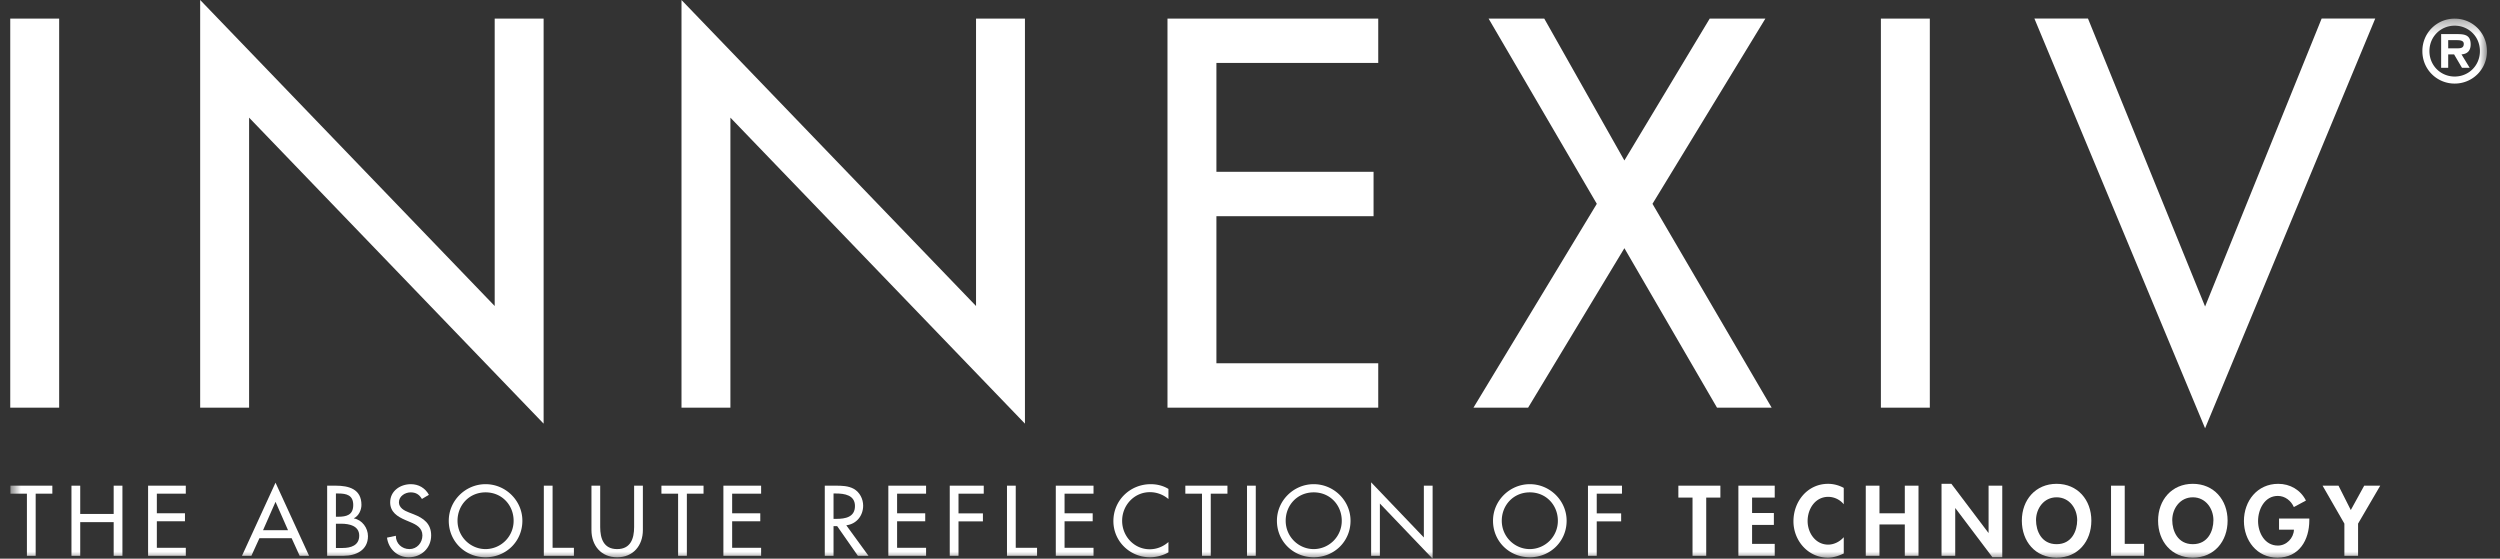 <svg width="179" height="40" viewBox="0 0 179 40" fill="none" xmlns="http://www.w3.org/2000/svg">
    <rect x="0" y="0" width="179" height="40" fill="#333333" stroke="none"/>
    <g clip-path="url(#13yr0tniaa)">
        <path fill-rule="evenodd" clip-rule="evenodd" d="M.734 29.188h3.502V1.33H.734v27.86zM14.332 0v29.19h3.503V8.423l21.088 21.91V1.33H35.42v20.58L14.333 0zM48.795 0v29.19h3.502V8.423l21.089 21.91V1.33h-3.502v20.58L48.794 0zM83.593 1.33h15.089v3.177H87.095v7.796h11.252v3.177H87.095v10.53h11.587v3.178h-15.09V1.33zM106.581 1.33h3.987l5.738 10.16 6.11-10.16h3.986l-8.085 13.264 8.533 14.594h-3.913l-6.631-11.417-6.893 11.417H105.5l8.831-14.594-7.75-13.265zM134.672 29.19h3.503V1.33h-3.503v27.86zM157.884 21.946l8.345-20.617h3.838l-12.183 29.337-12.221-29.337h3.837l8.384 20.617z" fill="#fff" style="fill:#fff;fill-opacity:1"/>
        <mask id="s9b2ufvl0b" style="mask-type:luminance" maskUnits="userSpaceOnUse" x="0" y="1" width="179" height="40">
            <path d="M.733 1.334h177.334v38.667H.733V1.334z" fill="#fff" style="fill:#fff;fill-opacity:1"/>
        </mask>
        <g mask="url(#s9b2ufvl0b)">
            <path fill-rule="evenodd" clip-rule="evenodd" d="M175.972 3.46c.27 0 .434-.058.434-.322 0-.263-.323-.263-.557-.263h-.558v.585h.681zm.857 1.394h-.552l-.564-.96h-.422v.96h-.505V2.441h1.174c.557 0 .939.1.939.738 0 .445-.229.685-.657.714l.587.961zm-2.882-1.194c0 1.037.81 1.82 1.808 1.82.997 0 1.807-.783 1.807-1.82 0-1.043-.81-1.822-1.807-1.822-.998 0-1.808.78-1.808 1.822zm-.504 0a2.303 2.303 0 0 1 2.312-2.326c1.29 0 2.312 1.03 2.312 2.326a2.304 2.304 0 0 1-2.312 2.324 2.303 2.303 0 0 1-2.312-2.324z" fill="#fff" style="fill:#fff;fill-opacity:1"/>
        </g>
        <mask id="to974d8qac" style="mask-type:luminance" maskUnits="userSpaceOnUse" x="0" y="1" width="179" height="40">
            <path d="M.733 1.334h177.334v38.667H.733V1.334z" fill="#fff" style="fill:#fff;fill-opacity:1"/>
        </mask>
        <g mask="url(#to974d8qac)">
            <path fill-rule="evenodd" clip-rule="evenodd" d="M2.554 39.794h-.627v-4.447H.733v-.573h3.015v.573H2.554v4.447z" fill="#fff" style="fill:#fff;fill-opacity:1"/>
        </g>
        <mask id="5xy5z2lutd" style="mask-type:luminance" maskUnits="userSpaceOnUse" x="0" y="1" width="179" height="40">
            <path d="M.733 1.334h177.334v38.667H.733V1.334z" fill="#fff" style="fill:#fff;fill-opacity:1"/>
        </mask>
        <g mask="url(#5xy5z2lutd)">
            <path fill-rule="evenodd" clip-rule="evenodd" d="M8.139 36.799v-2.025h.627v5.021h-.627v-2.41H5.744v2.41h-.627v-5.02h.627v2.024h2.395z" fill="#fff" style="fill:#fff;fill-opacity:1"/>
        </g>
        <mask id="xdxqpz7lve" style="mask-type:luminance" maskUnits="userSpaceOnUse" x="0" y="1" width="179" height="40">
            <path d="M.733 1.334h177.334v38.667H.733V1.334z" fill="#fff" style="fill:#fff;fill-opacity:1"/>
        </mask>
        <g mask="url(#xdxqpz7lve)">
            <path fill-rule="evenodd" clip-rule="evenodd" d="M10.602 34.774h2.701v.573H11.23v1.405h2.014v.572h-2.014v1.898h2.074v.572h-2.701v-5.02z" fill="#fff" style="fill:#fff;fill-opacity:1"/>
        </g>
        <mask id="7iq8irl8mf" style="mask-type:luminance" maskUnits="userSpaceOnUse" x="0" y="1" width="179" height="40">
            <path d="M.733 1.334h177.334v38.667H.733V1.334z" fill="#fff" style="fill:#fff;fill-opacity:1"/>
        </mask>
        <g mask="url(#7iq8irl8mf)">
            <path fill-rule="evenodd" clip-rule="evenodd" d="m19.728 35.931-.894 2.031h1.788l-.894-2.03zm-1.153 2.603L18 39.793h-.674l2.401-5.233 2.402 5.233h-.674l-.574-1.259h-2.307z" fill="#fff" style="fill:#fff;fill-opacity:1"/>
        </g>
        <mask id="j9fn2ql1rg" style="mask-type:luminance" maskUnits="userSpaceOnUse" x="0" y="1" width="179" height="40">
            <path d="M.733 1.334h177.334v38.667H.733V1.334z" fill="#fff" style="fill:#fff;fill-opacity:1"/>
        </mask>
        <g mask="url(#j9fn2ql1rg)">
            <path fill-rule="evenodd" clip-rule="evenodd" d="M24.052 39.235h.48c.581 0 1.188-.173 1.188-.885 0-.706-.72-.852-1.281-.852h-.387v1.737zm0-2.237h.16c.594 0 1.08-.12 1.08-.839 0-.706-.48-.825-1.066-.825h-.174v1.664zm-.627-2.224h.614c.947 0 1.841.246 1.841 1.379 0 .366-.2.792-.54.952v.013c.593.107 1.007.686 1.007 1.272 0 1.005-.86 1.404-1.748 1.404h-1.174v-5.02z" fill="#fff" style="fill:#fff;fill-opacity:1"/>
        </g>
        <mask id="eg8k0mmpth" style="mask-type:luminance" maskUnits="userSpaceOnUse" x="0" y="1" width="179" height="40">
            <path d="M.733 1.334h177.334v38.667H.733V1.334z" fill="#fff" style="fill:#fff;fill-opacity:1"/>
        </mask>
        <g mask="url(#eg8k0mmpth)">
            <path fill-rule="evenodd" clip-rule="evenodd" d="M30.21 35.726c-.186-.313-.427-.473-.807-.473-.4 0-.84.273-.84.713 0 .392.386.598.7.718l.36.14c.714.28 1.248.673 1.248 1.512 0 .912-.707 1.564-1.608 1.564-.814 0-1.448-.599-1.554-1.405l.634-.133c-.007.553.433.953.973.953s.928-.453.928-.98c0-.539-.434-.772-.868-.951l-.347-.147c-.573-.247-1.093-.572-1.093-1.271 0-.813.72-1.299 1.48-1.299.56 0 1.021.273 1.294.76l-.5.299z" fill="#fff" style="fill:#fff;fill-opacity:1"/>
        </g>
        <mask id="37s61bulxi" style="mask-type:luminance" maskUnits="userSpaceOnUse" x="0" y="1" width="179" height="40">
            <path d="M.733 1.334h177.334v38.667H.733V1.334z" fill="#fff" style="fill:#fff;fill-opacity:1"/>
        </mask>
        <g mask="url(#37s61bulxi)">
            <path fill-rule="evenodd" clip-rule="evenodd" d="M36.775 37.284c0-1.105-.827-2.031-2.007-2.031-1.181 0-2.009.925-2.009 2.03 0 1.146.921 2.032 2.009 2.032a2.018 2.018 0 0 0 2.007-2.031zm.627 0c0 1.491-1.18 2.616-2.634 2.616-1.455 0-2.636-1.125-2.636-2.616 0-1.438 1.194-2.617 2.636-2.617 1.44 0 2.634 1.179 2.634 2.617z" fill="#fff" style="fill:#fff;fill-opacity:1"/>
        </g>
        <mask id="twscwe7zbj" style="mask-type:luminance" maskUnits="userSpaceOnUse" x="0" y="1" width="179" height="40">
            <path d="M.733 1.334h177.334v38.667H.733V1.334z" fill="#fff" style="fill:#fff;fill-opacity:1"/>
        </mask>
        <g mask="url(#twscwe7zbj)">
            <path fill-rule="evenodd" clip-rule="evenodd" d="M39.565 39.222h1.527v.572h-2.154v-5.02h.627v4.448z" fill="#fff" style="fill:#fff;fill-opacity:1"/>
        </g>
        <mask id="agahqq2tyk" style="mask-type:luminance" maskUnits="userSpaceOnUse" x="0" y="1" width="179" height="40">
            <path d="M.733 1.334h177.334v38.667H.733V1.334z" fill="#fff" style="fill:#fff;fill-opacity:1"/>
        </mask>
        <g mask="url(#agahqq2tyk)">
            <path fill-rule="evenodd" clip-rule="evenodd" d="M42.974 34.774v2.963c0 .82.247 1.578 1.214 1.578s1.215-.759 1.215-1.578v-2.963h.627v3.176c0 1.105-.688 1.951-1.842 1.951-1.154 0-1.84-.846-1.84-1.95v-3.177h.626z" fill="#fff" style="fill:#fff;fill-opacity:1"/>
        </g>
        <mask id="m4axdrjigl" style="mask-type:luminance" maskUnits="userSpaceOnUse" x="0" y="1" width="179" height="40">
            <path d="M.733 1.334h177.334v38.667H.733V1.334z" fill="#fff" style="fill:#fff;fill-opacity:1"/>
        </mask>
        <g mask="url(#m4axdrjigl)">
            <path fill-rule="evenodd" clip-rule="evenodd" d="M49.179 39.794h-.627v-4.447h-1.194v-.573h3.015v.573h-1.194v4.447z" fill="#fff" style="fill:#fff;fill-opacity:1"/>
        </g>
        <mask id="uiqqh2qm8m" style="mask-type:luminance" maskUnits="userSpaceOnUse" x="0" y="1" width="179" height="40">
            <path d="M.733 1.334h177.334v38.667H.733V1.334z" fill="#fff" style="fill:#fff;fill-opacity:1"/>
        </mask>
        <g mask="url(#uiqqh2qm8m)">
            <path fill-rule="evenodd" clip-rule="evenodd" d="M51.795 34.774h2.701v.573h-2.074v1.405h2.014v.572h-2.014v1.898h2.074v.572h-2.701v-5.02z" fill="#fff" style="fill:#fff;fill-opacity:1"/>
        </g>
        <mask id="t1eq7nir8n" style="mask-type:luminance" maskUnits="userSpaceOnUse" x="0" y="1" width="179" height="40">
            <path d="M.733 1.334h177.334v38.667H.733V1.334z" fill="#fff" style="fill:#fff;fill-opacity:1"/>
        </mask>
        <g mask="url(#t1eq7nir8n)">
            <path fill-rule="evenodd" clip-rule="evenodd" d="M59.681 37.151h.2c.64 0 1.334-.12 1.334-.919 0-.785-.747-.898-1.367-.898h-.167v1.817zm2.502 2.643h-.76l-1.482-2.123h-.26v2.123h-.627v-5.02h.76c.448 0 .928.007 1.328.233.42.247.66.72.66 1.199 0 .719-.48 1.318-1.207 1.405l1.588 2.183z" fill="#fff" style="fill:#fff;fill-opacity:1"/>
        </g>
        <mask id="7o4q1ysmso" style="mask-type:luminance" maskUnits="userSpaceOnUse" x="0" y="1" width="179" height="40">
            <path d="M.733 1.334h177.334v38.667H.733V1.334z" fill="#fff" style="fill:#fff;fill-opacity:1"/>
        </mask>
        <g mask="url(#7o4q1ysmso)">
            <path fill-rule="evenodd" clip-rule="evenodd" d="M63.605 34.774h2.702v.573h-2.075v1.405h2.014v.572h-2.014v1.898h2.075v.572h-2.702v-5.02z" fill="#fff" style="fill:#fff;fill-opacity:1"/>
        </g>
        <mask id="goyhcjuadp" style="mask-type:luminance" maskUnits="userSpaceOnUse" x="0" y="1" width="179" height="40">
            <path d="M.733 1.334h177.334v38.667H.733V1.334z" fill="#fff" style="fill:#fff;fill-opacity:1"/>
        </mask>
        <g mask="url(#goyhcjuadp)">
            <path fill-rule="evenodd" clip-rule="evenodd" d="M68.629 35.347v1.411h1.748v.573h-1.748v2.463h-.627v-5.02h2.434v.573H68.63z" fill="#fff" style="fill:#fff;fill-opacity:1"/>
        </g>
        <mask id="zhmiw0158q" style="mask-type:luminance" maskUnits="userSpaceOnUse" x="0" y="1" width="179" height="40">
            <path d="M.733 1.334h177.334v38.667H.733V1.334z" fill="#fff" style="fill:#fff;fill-opacity:1"/>
        </mask>
        <g mask="url(#zhmiw0158q)">
            <path fill-rule="evenodd" clip-rule="evenodd" d="M72.726 39.222h1.527v.572H72.1v-5.02h.627v4.448z" fill="#fff" style="fill:#fff;fill-opacity:1"/>
        </g>
        <mask id="cadvmc7q5r" style="mask-type:luminance" maskUnits="userSpaceOnUse" x="0" y="1" width="179" height="40">
            <path d="M.733 1.334h177.334v38.667H.733V1.334z" fill="#fff" style="fill:#fff;fill-opacity:1"/>
        </mask>
        <g mask="url(#cadvmc7q5r)">
            <path fill-rule="evenodd" clip-rule="evenodd" d="M75.595 34.774h2.701v.573h-2.074v1.405h2.014v.572h-2.014v1.898h2.074v.572h-2.701v-5.02z" fill="#fff" style="fill:#fff;fill-opacity:1"/>
        </g>
        <mask id="awk8ll0hjs" style="mask-type:luminance" maskUnits="userSpaceOnUse" x="0" y="1" width="179" height="40">
            <path d="M.733 1.334h177.334v38.667H.733V1.334z" fill="#fff" style="fill:#fff;fill-opacity:1"/>
        </mask>
        <g mask="url(#awk8ll0hjs)">
            <path fill-rule="evenodd" clip-rule="evenodd" d="M83.66 35.732a2.033 2.033 0 0 0-1.326-.493c-1.128 0-1.989.939-1.989 2.05 0 1.1.854 2.038 1.975 2.038.494 0 .967-.186 1.34-.519v.74c-.386.226-.88.352-1.32.352-1.434 0-2.621-1.139-2.621-2.59 0-1.485 1.194-2.643 2.675-2.643.44 0 .886.106 1.267.34v.725z" fill="#fff" style="fill:#fff;fill-opacity:1"/>
        </g>
        <mask id="47nd9wx2jt" style="mask-type:luminance" maskUnits="userSpaceOnUse" x="0" y="1" width="179" height="40">
            <path d="M.733 1.334h177.334v38.667H.733V1.334z" fill="#fff" style="fill:#fff;fill-opacity:1"/>
        </mask>
        <g mask="url(#47nd9wx2jt)">
            <path fill-rule="evenodd" clip-rule="evenodd" d="M86.69 39.794h-.627v-4.447H84.87v-.573h3.015v.573H86.69v4.447z" fill="#fff" style="fill:#fff;fill-opacity:1"/>
        </g>
        <mask id="da9oid88mu" style="mask-type:luminance" maskUnits="userSpaceOnUse" x="0" y="1" width="179" height="40">
            <path d="M.733 1.334h177.334v38.667H.733V1.334z" fill="#fff" style="fill:#fff;fill-opacity:1"/>
        </mask>
        <g mask="url(#da9oid88mu)">
            <path fill-rule="evenodd" clip-rule="evenodd" d="M89.286 39.794h.627v-5.02h-.627v5.02z" fill="#fff" style="fill:#fff;fill-opacity:1"/>
        </g>
        <mask id="bg2ick0bhv" style="mask-type:luminance" maskUnits="userSpaceOnUse" x="0" y="1" width="179" height="40">
            <path d="M.733 1.334h177.334v38.667H.733V1.334z" fill="#fff" style="fill:#fff;fill-opacity:1"/>
        </mask>
        <g mask="url(#bg2ick0bhv)">
            <path fill-rule="evenodd" clip-rule="evenodd" d="M96.07 37.284c0-1.105-.827-2.031-2.007-2.031-1.181 0-2.008.925-2.008 2.03 0 1.146.92 2.032 2.008 2.032a2.018 2.018 0 0 0 2.007-2.031zm.628 0c0 1.491-1.181 2.616-2.635 2.616-1.454 0-2.635-1.125-2.635-2.616 0-1.438 1.194-2.617 2.635-2.617 1.44 0 2.635 1.179 2.635 2.617z" fill="#fff" style="fill:#fff;fill-opacity:1"/>
        </g>
        <mask id="n2s3ibpphw" style="mask-type:luminance" maskUnits="userSpaceOnUse" x="0" y="1" width="179" height="40">
            <path d="M.733 1.334h177.334v38.667H.733V1.334z" fill="#fff" style="fill:#fff;fill-opacity:1"/>
        </mask>
        <g mask="url(#n2s3ibpphw)">
            <path fill-rule="evenodd" clip-rule="evenodd" d="m98.173 34.534 3.775 3.948v-3.708h.627v5.227L98.8 36.053v3.741h-.627v-5.26z" fill="#fff" style="fill:#fff;fill-opacity:1"/>
        </g>
        <mask id="2nhf5hnr5x" style="mask-type:luminance" maskUnits="userSpaceOnUse" x="0" y="1" width="179" height="40">
            <path d="M.733 1.334h177.334v38.667H.733V1.334z" fill="#fff" style="fill:#fff;fill-opacity:1"/>
        </mask>
        <g mask="url(#2nhf5hnr5x)">
            <path fill-rule="evenodd" clip-rule="evenodd" d="M111.543 37.284c0-1.105-.827-2.031-2.007-2.031-1.181 0-2.009.925-2.009 2.03 0 1.146.921 2.032 2.009 2.032a2.018 2.018 0 0 0 2.007-2.031zm.627 0c0 1.491-1.181 2.616-2.634 2.616-1.455 0-2.636-1.125-2.636-2.616 0-1.438 1.194-2.617 2.636-2.617 1.44 0 2.634 1.179 2.634 2.617z" fill="#fff" style="fill:#fff;fill-opacity:1"/>
        </g>
        <mask id="ajxhybqnqy" style="mask-type:luminance" maskUnits="userSpaceOnUse" x="0" y="1" width="179" height="40">
            <path d="M.733 1.334h177.334v38.667H.733V1.334z" fill="#fff" style="fill:#fff;fill-opacity:1"/>
        </mask>
        <g mask="url(#ajxhybqnqy)">
            <path fill-rule="evenodd" clip-rule="evenodd" d="M114.326 35.347v1.411h1.748v.573h-1.748v2.463h-.627v-5.02h2.435v.573h-1.808z" fill="#fff" style="fill:#fff;fill-opacity:1"/>
        </g>
        <mask id="gbuyxei2uz" style="mask-type:luminance" maskUnits="userSpaceOnUse" x="0" y="1" width="179" height="40">
            <path d="M.733 1.334h177.334v38.667H.733V1.334z" fill="#fff" style="fill:#fff;fill-opacity:1"/>
        </mask>
        <g mask="url(#gbuyxei2uz)">
            <path fill-rule="evenodd" clip-rule="evenodd" d="M122.165 39.794h-.98v-4.167h-1.014v-.853h3.008v.853h-1.014v4.167z" fill="#fff" style="fill:#fff;fill-opacity:1"/>
        </g>
        <mask id="4pu0oanlvA" style="mask-type:luminance" maskUnits="userSpaceOnUse" x="0" y="1" width="179" height="40">
            <path d="M.733 1.334h177.334v38.667H.733V1.334z" fill="#fff" style="fill:#fff;fill-opacity:1"/>
        </mask>
        <g mask="url(#4pu0oanlvA)">
            <path fill-rule="evenodd" clip-rule="evenodd" d="M125.449 35.627v1.105h1.56v.852h-1.56v1.358h1.621v.852h-2.602v-5.02h2.602v.853h-1.621z" fill="#fff" style="fill:#fff;fill-opacity:1"/>
        </g>
        <mask id="ztn4n2eo0B" style="mask-type:luminance" maskUnits="userSpaceOnUse" x="0" y="1" width="179" height="40">
            <path d="M.733 1.334h177.334v38.667H.733V1.334z" fill="#fff" style="fill:#fff;fill-opacity:1"/>
        </mask>
        <g mask="url(#ztn4n2eo0B)">
            <path fill-rule="evenodd" clip-rule="evenodd" d="M132.013 36.106a1.452 1.452 0 0 0-1.107-.532c-.941 0-1.481.865-1.481 1.73 0 .846.56 1.691 1.474 1.691.42 0 .841-.219 1.114-.532v1.165c-.367.173-.734.3-1.141.3-1.414 0-2.461-1.219-2.461-2.604 0-1.424 1.007-2.682 2.481-2.682.394 0 .781.106 1.121.292v1.172z" fill="#fff" style="fill:#fff;fill-opacity:1"/>
        </g>
        <mask id="rpfee03xdC" style="mask-type:luminance" maskUnits="userSpaceOnUse" x="0" y="1" width="179" height="40">
            <path d="M.733 1.334h177.334v38.667H.733V1.334z" fill="#fff" style="fill:#fff;fill-opacity:1"/>
        </mask>
        <g mask="url(#rpfee03xdC)">
            <path fill-rule="evenodd" clip-rule="evenodd" d="M136.384 36.752v-1.978h.981v5.02h-.981v-2.243h-1.814v2.243h-.981v-5.02h.981v1.978h1.814z" fill="#fff" style="fill:#fff;fill-opacity:1"/>
        </g>
        <mask id="drcn50t4pD" style="mask-type:luminance" maskUnits="userSpaceOnUse" x="0" y="1" width="179" height="40">
            <path d="M.733 1.334h177.334v38.667H.733V1.334z" fill="#fff" style="fill:#fff;fill-opacity:1"/>
        </mask>
        <g mask="url(#drcn50t4pD)">
            <path fill-rule="evenodd" clip-rule="evenodd" d="M139.013 34.642h.707l2.648 3.508h.014v-3.375h.98v5.12h-.707l-2.648-3.509h-.013v3.41h-.981v-5.154z" fill="#fff" style="fill:#fff;fill-opacity:1"/>
        </g>
        <mask id="g40ylbxg1E" style="mask-type:luminance" maskUnits="userSpaceOnUse" x="0" y="1" width="179" height="40">
            <path d="M.733 1.334h177.334v38.667H.733V1.334z" fill="#fff" style="fill:#fff;fill-opacity:1"/>
        </mask>
        <g mask="url(#g40ylbxg1E)">
            <path fill-rule="evenodd" clip-rule="evenodd" d="M147.253 35.607c-.927 0-1.474.819-1.474 1.632 0 .771.386 1.724 1.474 1.724 1.087 0 1.474-.953 1.474-1.724 0-.813-.548-1.632-1.474-1.632zm0 4.321c-1.535 0-2.489-1.172-2.489-2.65 0-1.491.988-2.636 2.489-2.636 1.5 0 2.488 1.145 2.488 2.636 0 1.478-.954 2.65-2.488 2.65z" fill="#fff" style="fill:#fff;fill-opacity:1"/>
        </g>
        <mask id="q0jt61c0iF" style="mask-type:luminance" maskUnits="userSpaceOnUse" x="0" y="1" width="179" height="40">
            <path d="M.733 1.334h177.334v38.667H.733V1.334z" fill="#fff" style="fill:#fff;fill-opacity:1"/>
        </mask>
        <g mask="url(#q0jt61c0iF)">
            <path fill-rule="evenodd" clip-rule="evenodd" d="M152.131 38.942h1.387v.852h-2.368v-5.02h.981v4.168z" fill="#fff" style="fill:#fff;fill-opacity:1"/>
        </g>
        <mask id="6d625ujlvG" style="mask-type:luminance" maskUnits="userSpaceOnUse" x="0" y="1" width="179" height="40">
            <path d="M.733 1.334h177.334v38.667H.733V1.334z" fill="#fff" style="fill:#fff;fill-opacity:1"/>
        </mask>
        <g mask="url(#6d625ujlvG)">
            <path fill-rule="evenodd" clip-rule="evenodd" d="M157.007 35.607c-.926 0-1.474.819-1.474 1.632 0 .771.387 1.724 1.474 1.724 1.088 0 1.474-.953 1.474-1.724 0-.813-.547-1.632-1.474-1.632zm0 4.321c-1.534 0-2.488-1.172-2.488-2.65 0-1.491.988-2.636 2.488-2.636 1.501 0 2.489 1.145 2.489 2.636 0 1.478-.954 2.65-2.489 2.65z" fill="#fff" style="fill:#fff;fill-opacity:1"/>
        </g>
        <mask id="t2oy1vqbrH" style="mask-type:luminance" maskUnits="userSpaceOnUse" x="0" y="1" width="179" height="40">
            <path d="M.733 1.334h177.334v38.667H.733V1.334z" fill="#fff" style="fill:#fff;fill-opacity:1"/>
        </mask>
        <g mask="url(#t2oy1vqbrH)">
            <path fill-rule="evenodd" clip-rule="evenodd" d="M165.347 37.125v.127c0 1.418-.727 2.676-2.288 2.676-1.468 0-2.394-1.238-2.394-2.623 0-1.431.953-2.663 2.454-2.663.854 0 1.601.432 1.987 1.198l-.866.466c-.2-.452-.627-.798-1.148-.798-.947 0-1.414.965-1.414 1.797s.474 1.758 1.421 1.758c.613 0 1.127-.532 1.148-1.139h-1.068v-.799h2.168z" fill="#fff" style="fill:#fff;fill-opacity:1"/>
        </g>
        <mask id="xbz8nkd2nI" style="mask-type:luminance" maskUnits="userSpaceOnUse" x="0" y="1" width="179" height="40">
            <path d="M.733 1.334h177.334v38.667H.733V1.334z" fill="#fff" style="fill:#fff;fill-opacity:1"/>
        </mask>
        <g mask="url(#xbz8nkd2nI)">
            <path fill-rule="evenodd" clip-rule="evenodd" d="M166.296 34.774h1.141l.88 1.745.96-1.745h1.148l-1.587 2.717v2.303h-.981v-2.303l-1.561-2.717z" fill="#fff" style="fill:#fff;fill-opacity:1"/>
        </g>
    </g>
    <defs>
        <clipPath id="13yr0tniaa">
            <path fill="#fff" style="fill:#fff;fill-opacity:1" transform="translate(.733)" d="M0 0h177.333v40H0z"/>
        </clipPath>
    </defs>
</svg>
